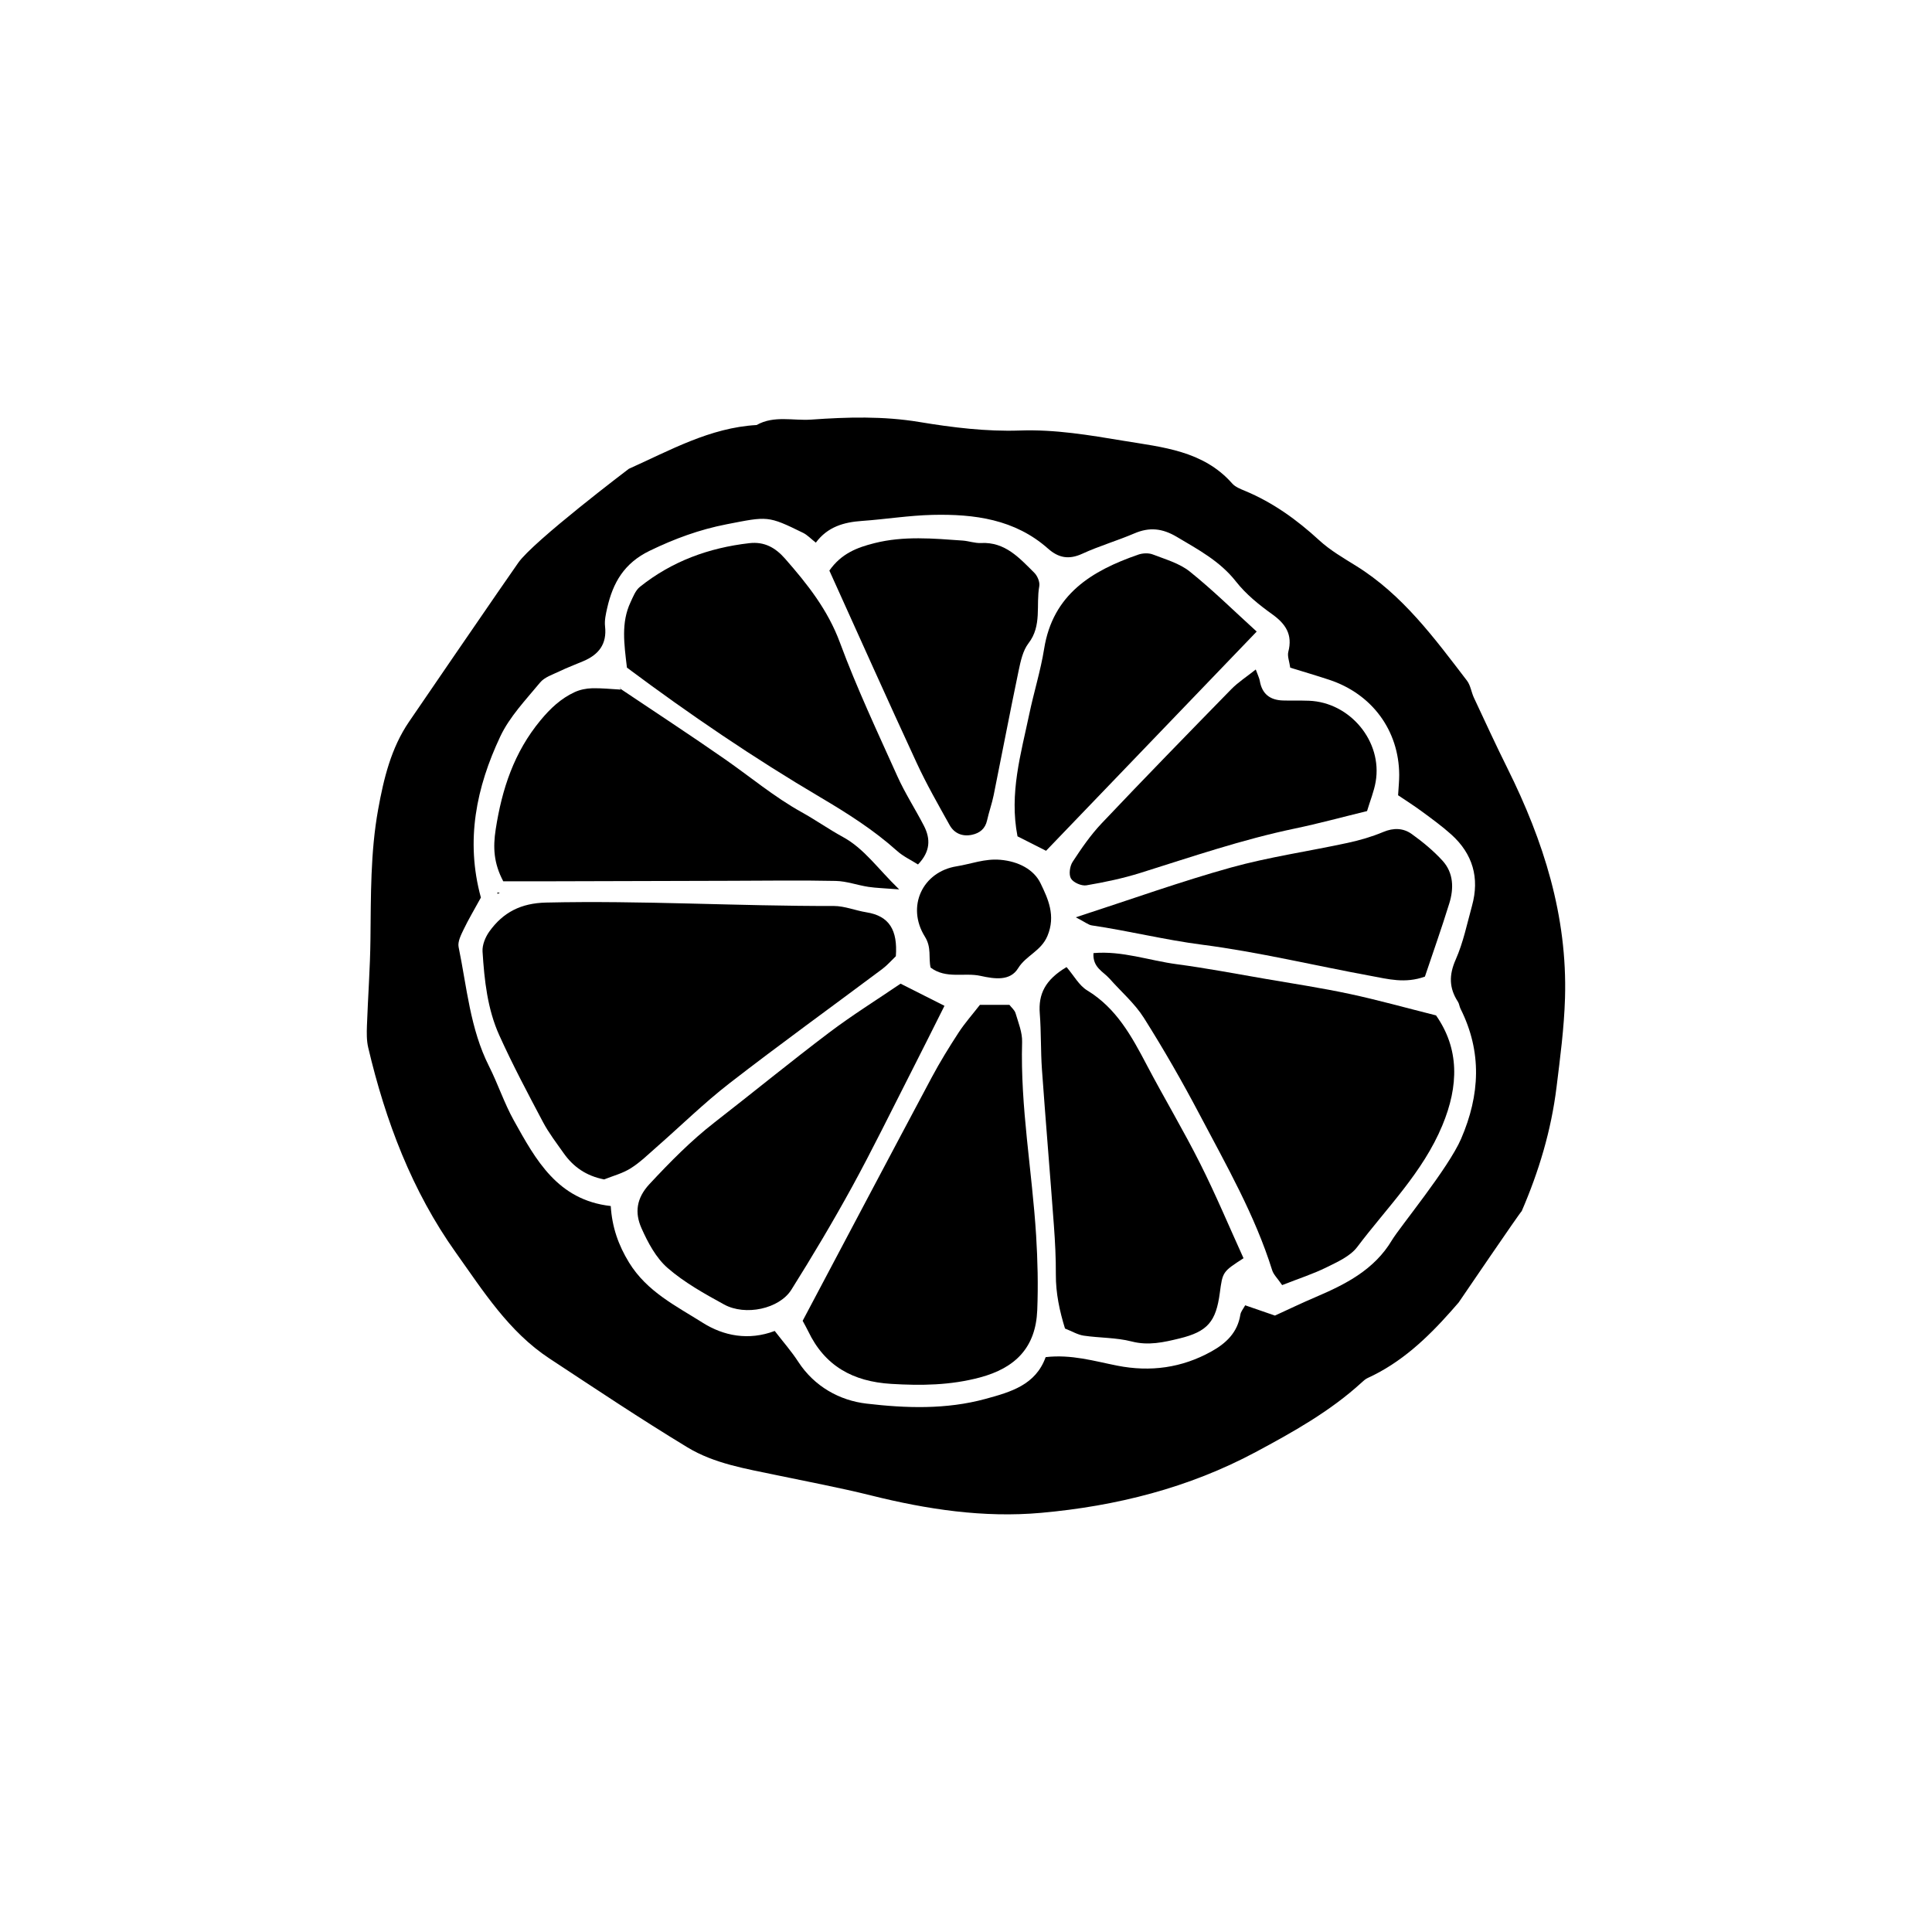 <?xml version="1.0" encoding="UTF-8"?>
<!-- Uploaded to: SVG Repo, www.svgrepo.com, Generator: SVG Repo Mixer Tools -->
<svg fill="#000000" width="800px" height="800px" version="1.1" viewBox="144 144 512 512" xmlns="http://www.w3.org/2000/svg">
 <g fill-rule="evenodd">
  <path d="m308.32 326.47c0.023 0.016 0.047 0.031 0.066 0.047l-0.082-0.52z"/>
  <path d="m337.37 431.04c13.305-10.305 26.961-20.156 40.438-30.242 1.301-0.969 2.383-2.231 3.602-3.391 0.5-6.891-1.707-10.668-7.801-11.637-2.902-0.465-5.769-1.676-8.648-1.676-25.414 0.062-50.809-1.488-76.238-0.906-6.672 0.152-11.383 2.586-15.027 7.652-1.062 1.48-1.93 3.586-1.816 5.336 0.48 7.582 1.289 15.223 4.445 22.203 3.523 7.801 7.551 15.383 11.559 22.957 1.535 2.898 3.574 5.543 5.473 8.242 2.57 3.664 6.016 6.059 10.746 6.981 2.215-0.898 4.832-1.57 7.016-2.934 2.5-1.562 4.652-3.691 6.887-5.644 6.453-5.652 12.598-11.699 19.367-16.941z"/>
  <path d="m361.46 355.33c7.152 4.227 14.07 8.613 20.258 14.16 1.633 1.469 3.715 2.426 5.562 3.602 3.305-3.426 3.356-6.785 1.57-10.25-2.273-4.406-4.992-8.59-7.023-13.102-5.277-11.727-10.777-23.398-15.234-35.441-3.207-8.68-8.617-15.488-14.516-22.219-2.602-2.969-5.512-4.594-9.508-4.133-10.715 1.223-20.512 4.797-28.977 11.566-1.184 0.945-1.828 2.664-2.508 4.121-2.508 5.367-1.691 10.973-0.938 17.293 16.754 12.516 33.691 24 51.312 34.402z"/>
  <path d="m290.16 377.55c15.867-0.039 31.738-0.094 47.609-0.129 9.238-0.023 18.477-0.16 27.711 0.035 2.891 0.062 5.746 1.129 8.645 1.57 2.086 0.316 4.215 0.355 8.164 0.672-5.754-5.57-9.227-10.781-14.891-13.879-3.754-2.047-7.269-4.539-11.012-6.613-7.223-4.019-13.535-9.324-20.277-14.016-9.137-6.367-18.465-12.461-27.711-18.672l0.039 0.23c-2.516-0.133-5.035-0.422-7.547-0.352-1.547 0.047-3.199 0.375-4.598 1.023-3.641 1.684-6.434 4.305-9.043 7.461-7.012 8.461-10.223 18.203-11.879 28.887-0.75 4.836-0.539 8.984 2 13.785 4.25-0.004 8.52 0.004 12.789-0.004z"/>
  <path d="m470.2 373.91c-13.328 3.707-26.379 8.406-41.105 13.184 2.594 1.344 3.371 2.019 4.231 2.144 9.801 1.445 19.402 3.852 29.27 5.121 15.02 1.945 29.82 5.539 44.742 8.273 4.461 0.816 9.012 2.082 14.277 0.18 2.125-6.328 4.434-12.836 6.469-19.426 1.223-3.953 1.137-8.059-1.789-11.277-2.414-2.652-5.25-4.988-8.172-7.086-2.219-1.594-4.789-1.699-7.539-0.543-3.016 1.266-6.219 2.195-9.422 2.887-10.305 2.234-20.816 3.727-30.961 6.543z"/>
  <path d="m470.31 326.64c-11.512 11.777-23.008 23.566-34.332 35.523-2.926 3.082-5.383 6.656-7.715 10.223-0.758 1.152-1.07 3.375-0.445 4.434 0.637 1.074 2.797 2.016 4.086 1.801 4.852-0.82 9.711-1.848 14.402-3.32 13.496-4.231 26.879-8.812 40.766-11.715 6.406-1.336 12.73-3.066 19.211-4.644 0.832-2.781 1.848-5.231 2.285-7.777 1.84-10.664-6.781-21.051-17.691-21.461-2.305-0.09-4.621 0.004-6.926-0.07-3.371-0.109-5.5-1.73-6.09-5.184-0.137-0.785-0.535-1.535-1.07-3.027-2.484 1.977-4.691 3.391-6.481 5.219z"/>
  <path d="m413.65 365.64c2.481 1.254 5.051 2.551 7.566 3.828 18.738-19.5 37.117-38.633 55.82-58.098-6.023-5.473-11.621-11.004-17.73-15.902-2.734-2.191-6.441-3.234-9.812-4.535-1.121-0.434-2.684-0.352-3.848 0.051-12.324 4.269-22.629 10.5-24.938 24.949-0.934 5.824-2.723 11.5-3.934 17.281-2.211 10.559-5.352 21.035-3.125 32.426z"/>
  <path d="m395.66 362.66c1.23 2.203 3.391 3.109 5.922 2.566 2.055-0.441 3.516-1.59 4.004-3.82 0.496-2.242 1.289-4.422 1.746-6.672 2.223-10.969 4.309-21.961 6.598-32.91 0.535-2.547 1.121-5.394 2.641-7.363 3.606-4.672 1.934-10.094 2.848-15.113 0.195-1.09-0.48-2.727-1.309-3.547-3.949-3.922-7.734-8.234-14.145-7.898-1.602 0.078-3.231-0.531-4.859-0.648-7.809-0.555-15.605-1.277-23.371 0.684-4.586 1.152-8.754 2.731-11.945 7.269 7.863 17.367 15.371 34.191 23.109 50.902 2.613 5.66 5.723 11.098 8.762 16.551z"/>
  <path d="m276.47 380.67-0.645-0.191v0.387z"/>
  <path d="m534.61 328.92c-0.695-1.484-0.891-3.293-1.852-4.547-8.633-11.27-17.039-22.762-29.418-30.434-3.356-2.086-6.852-4.109-9.734-6.762-5.891-5.414-12.238-9.996-19.645-13.082-1.215-0.504-2.594-1.035-3.418-1.969-7.672-8.711-18.508-9.602-28.793-11.312-9.062-1.504-18.117-3.055-27.512-2.723-8.824 0.305-17.801-0.793-26.551-2.25-9.594-1.598-19.141-1.324-28.672-0.645-4.82 0.344-9.898-1.168-14.5 1.438-12.395 0.707-22.941 6.715-33.867 11.605-0.004 0.004-25.316 19.168-29.316 24.914-1.812 2.602-3.621 5.203-5.418 7.812-7.859 11.434-15.723 22.867-23.535 34.332-4.758 6.988-6.688 15.051-8.16 23.176-2.074 11.418-1.914 23-2.047 34.562-0.086 7.59-0.66 15.176-0.93 22.766-0.07 1.941-0.102 3.957 0.34 5.828 4.586 19.457 11.582 37.988 23.227 54.336 7.242 10.164 14.02 20.957 24.793 28.043 12.117 7.973 24.188 16.047 36.586 23.559 7.113 4.312 15.445 5.648 23.527 7.344 8.387 1.762 16.824 3.328 25.133 5.398 14.828 3.699 29.84 5.977 45.082 4.606 19.895-1.785 39.113-6.613 56.836-16.102 9.875-5.293 19.719-10.781 28.086-18.438 0.484-0.445 0.996-0.914 1.582-1.184 8.879-4.055 15.738-10.535 22.066-17.664 0.691-0.777 1.375-1.566 2.059-2.356 0 0 16.168-23.762 16.711-24.215 4.535-10.492 7.812-21.332 9.23-32.875 0.965-7.856 2-15.59 2.242-23.559 0.656-21.816-5.699-41.672-15.223-60.848-3.082-6.188-5.973-12.484-8.91-18.758zm-3.383 116.83c-3.391 7.879-16.277 23.438-18.352 26.918-4.664 7.828-12.285 11.688-20.262 15.09-3.637 1.547-7.207 3.273-10.738 4.883-2.719-0.938-5.207-1.793-7.887-2.723-0.457 0.863-1.148 1.633-1.281 2.492-0.742 4.727-3.793 7.59-7.691 9.75-7.836 4.352-16.164 5.481-24.938 3.75-6.102-1.203-12.141-3.039-18.969-2.258-2.648 7.359-9.184 9.227-15.953 11.07-10.453 2.852-21.125 2.469-31.535 1.246-7.066-0.824-13.785-4.484-18.078-11.09-1.77-2.731-3.949-5.203-6.231-8.164-6.906 2.621-13.559 1.316-19.066-2.164-7.062-4.461-14.797-8.23-19.543-15.969-2.863-4.672-4.5-9.426-4.848-14.973-14.121-1.586-19.871-12.258-25.676-22.672-2.559-4.598-4.215-9.684-6.59-14.395-5.016-9.945-5.859-20.93-8.051-31.57-0.289-1.406 0.629-3.195 1.32-4.641 1.277-2.668 2.809-5.215 4.586-8.469-4.152-15.148-1.184-29.27 5.133-42.68 2.481-5.269 6.781-9.738 10.559-14.312 1.164-1.414 3.293-2.086 5.055-2.934 2.078-0.996 4.242-1.816 6.367-2.715 4.086-1.719 6.32-4.512 5.789-9.223-0.18-1.594 0.207-3.293 0.57-4.891 1.523-6.684 4.461-11.855 11.262-15.152 6.598-3.199 13.188-5.613 20.355-7.012 10.922-2.121 10.895-2.352 20.316 2.277 1.113 0.551 2.012 1.535 3.356 2.586 3.133-4.215 7.426-5.418 12.191-5.754 6.254-0.438 12.48-1.457 18.73-1.605 11.078-0.254 21.832 1.152 30.609 8.934 2.789 2.477 5.535 2.988 9.062 1.371 4.488-2.066 9.281-3.453 13.828-5.402 4.004-1.715 7.426-1.344 11.238 0.922 5.699 3.391 11.438 6.426 15.691 11.848 2.613 3.332 6.074 6.137 9.547 8.625 3.629 2.594 5.5 5.426 4.316 9.984-0.301 1.16 0.281 2.551 0.508 4.207 3.481 1.078 6.922 2.082 10.332 3.211 11.352 3.75 18.48 13.438 18.547 25.184 0.008 1.633-0.172 3.269-0.297 5.418 2.086 1.41 4.269 2.789 6.34 4.32 2.641 1.945 5.312 3.883 7.75 6.074 5.695 5.125 7.547 11.496 5.5 18.902-1.32 4.781-2.32 9.727-4.312 14.227-1.82 4.106-1.789 7.562 0.582 11.203 0.352 0.539 0.391 1.273 0.688 1.855 5.738 11.453 5.152 22.848 0.168 34.418z"/>
  <path d="m501.71 407.41c-7.414-1.586-14.926-2.727-22.406-4.012-7.805-1.344-15.594-2.828-23.441-3.871-7.32-0.973-14.48-3.609-22.082-2.945-0.262 3.812 2.602 4.894 4.273 6.781 3.047 3.449 6.656 6.539 9.082 10.379 5.277 8.359 10.207 16.957 14.812 25.703 7.062 13.402 14.621 26.586 19.188 41.172 0.367 1.18 1.41 2.141 2.644 3.949 4.422-1.742 8.219-2.953 11.75-4.703 2.93-1.445 6.305-2.945 8.164-5.418 7.875-10.449 17.355-19.727 22.535-32.188 4.402-10.574 4.508-20.348-1.668-29.168-8.188-2.055-15.469-4.098-22.852-5.68z"/>
  <path d="m419.76 378.09c-1.77-3.66-5.82-5.809-10.648-6.234-4.148-0.363-7.766 1.113-11.586 1.723-9.059 1.441-13.391 10.688-8.426 18.633 1.836 2.938 0.91 5.59 1.52 8.207 4.129 3.094 8.918 1.246 13.23 2.199 3.801 0.844 7.848 1.402 9.953-2.012 2.102-3.414 6.078-4.527 7.777-8.57 2.269-5.398 0.133-9.898-1.82-13.945z"/>
  <path d="m414.87 420.14c0.074-2.527-0.996-5.113-1.734-7.617-0.254-0.859-1.113-1.543-1.637-2.234h-7.805c-2.047 2.633-4.035 4.867-5.648 7.34-2.516 3.867-4.949 7.805-7.121 11.875-11.32 21.223-22.547 42.5-34.215 64.523 0.512 0.965 1.016 1.816 1.441 2.707 4.418 9.285 11.879 13.387 22.027 14.008 7.969 0.484 15.668 0.383 23.473-1.691 9.496-2.527 14.832-7.996 15.23-17.84 0.266-6.582 0.109-13.211-0.297-19.793-1.066-17.098-4.211-34.047-3.715-51.277z"/>
  <path d="m385.23 428.57c3.102-6.082 6.141-12.195 9.066-18.016-3.738-1.887-7.441-3.758-11.633-5.871-6.426 4.367-12.871 8.383-18.902 12.941-10.266 7.762-20.23 15.922-30.395 23.82-6.285 4.879-11.789 10.5-17.215 16.312-3.551 3.805-3.953 7.656-2.164 11.695 1.699 3.836 3.867 7.906 6.945 10.582 4.438 3.856 9.746 6.809 14.945 9.66 5.641 3.106 14.652 1.184 17.848-3.91 5.609-8.934 11.016-18.016 16.09-27.266 5.387-9.848 10.312-19.945 15.414-29.949z"/>
  <path d="m447.92 426.26c-4.016-7.633-8.047-15.082-15.812-19.797-2.144-1.305-3.504-3.898-5.461-6.176-5.695 3.383-7.496 7.18-7.094 12.297 0.387 4.938 0.223 9.906 0.574 14.848 0.988 13.812 2.156 27.605 3.172 41.418 0.316 4.281 0.535 8.586 0.512 12.879-0.031 5.004 1.004 9.738 2.426 14.348 1.875 0.734 3.352 1.641 4.93 1.879 4.234 0.629 8.633 0.492 12.738 1.547 4.445 1.152 8.523 0.211 12.633-0.789 7.519-1.824 9.719-4.488 10.73-12.102 0.746-5.586 0.746-5.586 6.281-9.168-3.789-8.328-7.348-16.84-11.484-25.066-4.441-8.844-9.535-17.355-14.145-26.117z"/>
 </g>
</svg>